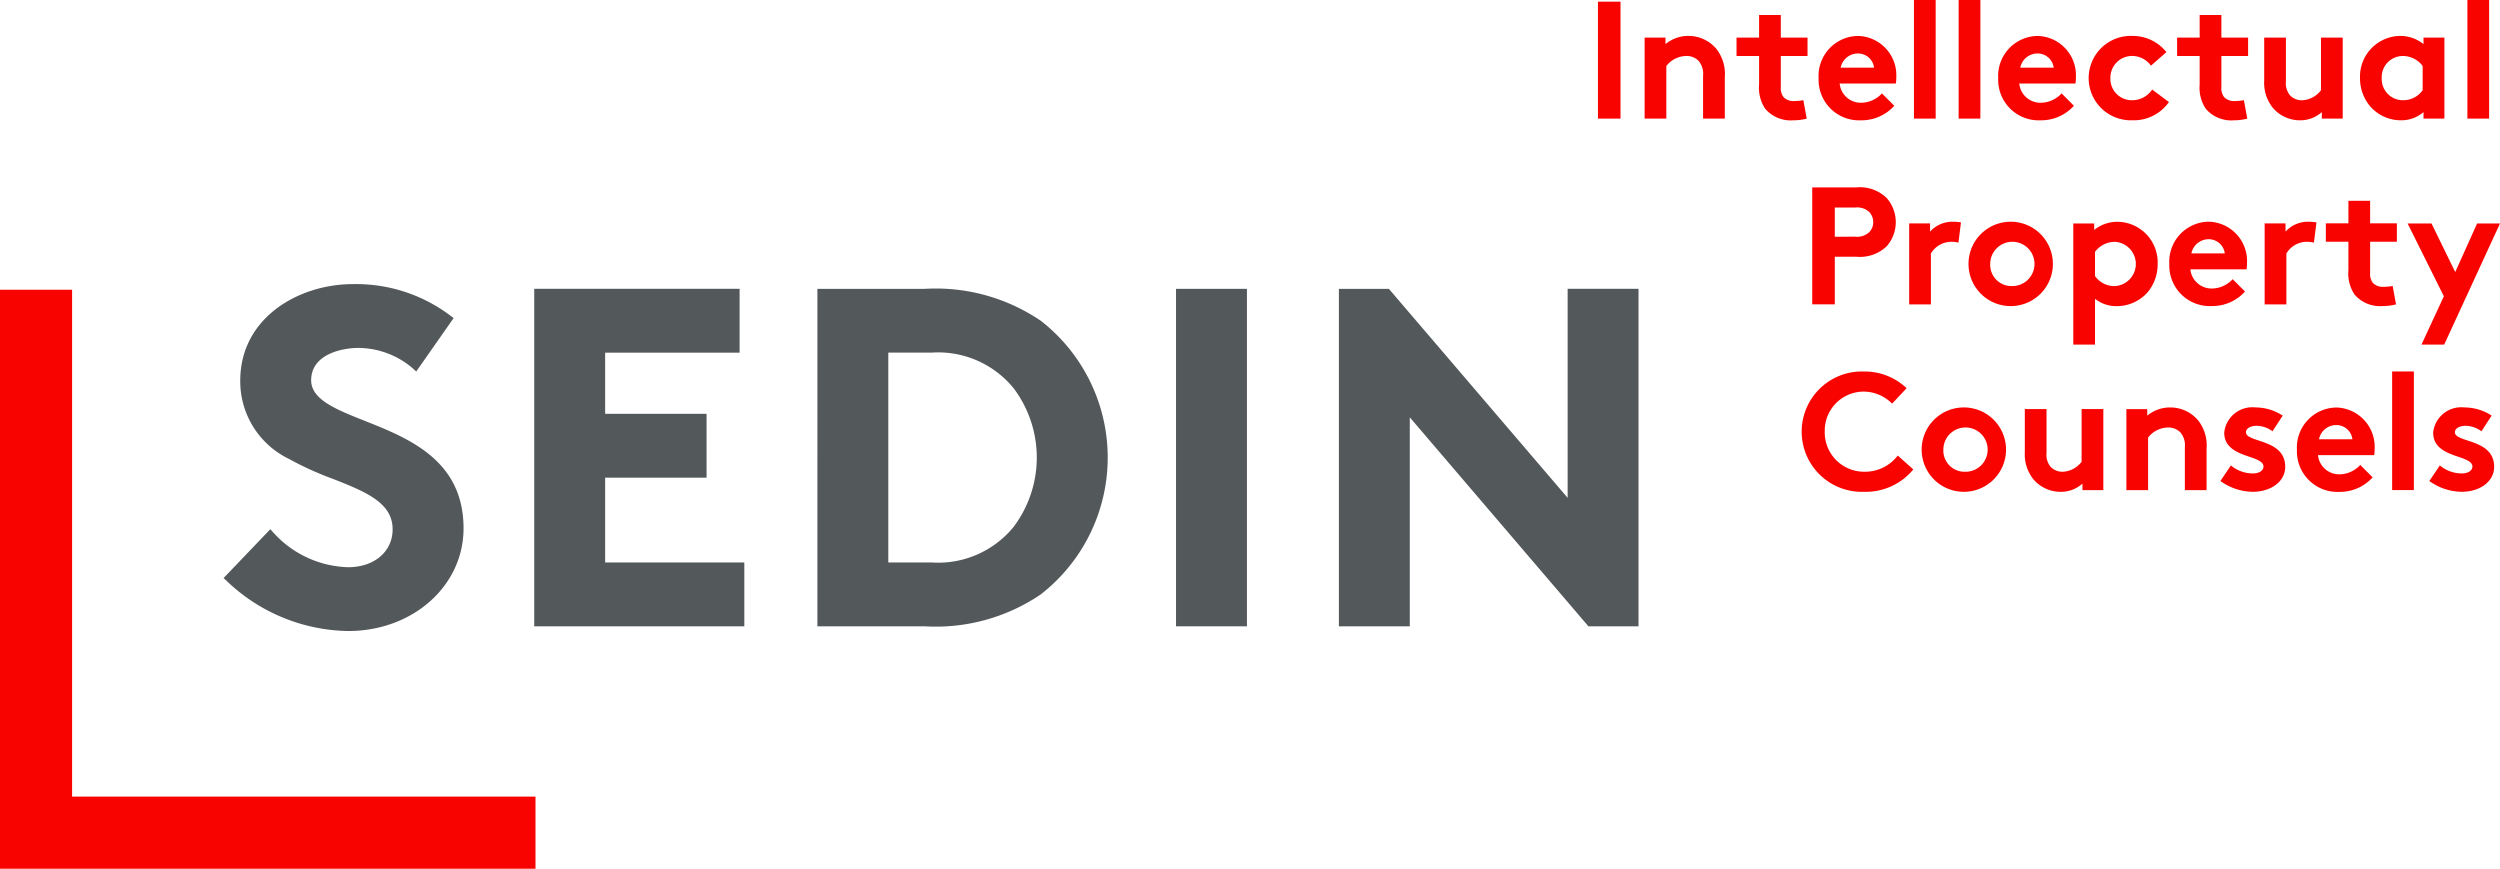 <svg xmlns="http://www.w3.org/2000/svg" width="162" height="56.292" viewBox="0 0 162 56.292">
  <g id="Groupe_517" data-name="Groupe 517" transform="translate(0 0)">
    <g id="Groupe_515" data-name="Groupe 515" transform="translate(14.489 18.411)">
      <path id="Tracé_343" data-name="Tracé 343" d="M40.161,48.1c-1.855-.737-3.456-1.373-3.456-2.627,0-1.65,1.929-2.091,3.068-2.091a5.465,5.465,0,0,1,3.541,1.344l.2.183,2.424-3.463-.183-.136a10.145,10.145,0,0,0-6.345-2.063c-3.537,0-7.3,2.193-7.3,6.256a5.58,5.58,0,0,0,3.142,5.063,20.5,20.5,0,0,0,2.861,1.3c2.077.819,3.871,1.526,3.871,3.268,0,1.447-1.187,2.457-2.885,2.457a6.765,6.765,0,0,1-4.872-2.277l-.168-.185-3.029,3.165.176.162A11.632,11.632,0,0,0,39.1,61.727c4.194,0,7.48-2.924,7.48-6.654,0-4.424-3.559-5.837-6.419-6.973" transform="translate(-31.031 -39.247)" fill="#53585a"/>
      <path id="Tracé_344" data-name="Tracé 344" d="M78.734,52.14h6.573V48H78.734V44.038h8.713V39.9H74.139V61.771H87.753V57.634H78.734Z" transform="translate(-54.01 -39.596)" fill="#53585a"/>
      <path id="Tracé_345" data-name="Tracé 345" d="M127.9,41.965a12.105,12.105,0,0,0-7.507-2.063h-6.96V61.77h6.96a12.107,12.107,0,0,0,7.508-2.064,11.228,11.228,0,0,0,0-17.741m-7.049,15.669h-2.824v-13.6h2.824a6.309,6.309,0,0,1,5.29,2.3h0a7.471,7.471,0,0,1,0,9,6.309,6.309,0,0,1-5.29,2.3" transform="translate(-74.955 -39.596)" fill="#53585a"/>
      <rect id="Rectangle_166" data-name="Rectangle 166" width="4.595" height="21.868" transform="translate(61.717 0.306)" fill="#53585a"/>
      <path id="Tracé_346" data-name="Tracé 346" d="M200.623,39.9V53.445l-11.513-13.46-.07-.082H185.8V61.771h4.594V48.228L201.9,61.689l.07.082h3.246V39.9Z" transform="translate(-113.529 -39.596)" fill="#53585a"/>
    </g>
    <g id="Groupe_516" data-name="Groupe 516" transform="translate(-0.001 0)">
      <path id="Tracé_347" data-name="Tracé 347" d="M34.7,77.391H0V39.873H4.672V72.718H34.7Z" transform="translate(0.001 -21.099)" fill="#f80300"/>
      <rect id="Rectangle_167" data-name="Rectangle 167" width="1.462" height="7.578" transform="translate(103.548 0.108)" fill="#f80300"/>
      <path id="Tracé_348" data-name="Tracé 348" d="M227.583,10.343V5.092h1.353v.423a2.316,2.316,0,0,1,1.483-.531,2.365,2.365,0,0,1,1.819.845,2.646,2.646,0,0,1,.541,1.84v2.674h-1.408V7.561a1.269,1.269,0,0,0-.314-.985,1.106,1.106,0,0,0-.79-.292,1.675,1.675,0,0,0-1.277.65v3.41Z" transform="translate(-121.011 -2.657)" fill="#f80300"/>
      <path id="Tracé_349" data-name="Tracé 349" d="M244.853,8.8a3.472,3.472,0,0,1-.877.108,2.16,2.16,0,0,1-1.819-.758,2.46,2.46,0,0,1-.39-1.569V4.739h-1.462V3.548h1.462V2.086h1.407V3.548h1.732V4.739h-1.732v2a.968.968,0,0,0,.173.661.892.892,0,0,0,.714.259,3.4,3.4,0,0,0,.574-.054Z" transform="translate(-127.777 -1.112)" fill="#f80300"/>
      <path id="Tracé_350" data-name="Tracé 350" d="M256.564,9.511a2.852,2.852,0,0,1-2.154.942,2.626,2.626,0,0,1-2.75-2.728,2.589,2.589,0,0,1,2.555-2.739,2.549,2.549,0,0,1,2.479,2.685,2.344,2.344,0,0,1-.032.4h-3.638a1.378,1.378,0,0,0,1.418,1.244,1.858,1.858,0,0,0,1.321-.606Zm-1.31-2.469a1.047,1.047,0,0,0-1.039-.92,1.139,1.139,0,0,0-1.126.92Z" transform="translate(-133.813 -2.657)" fill="#f80300"/>
      <rect id="Rectangle_168" data-name="Rectangle 168" width="1.408" height="7.686" transform="translate(124.025 0)" fill="#f80300"/>
      <rect id="Rectangle_169" data-name="Rectangle 169" width="1.408" height="7.686" transform="translate(126.921 0)" fill="#f80300"/>
      <path id="Tracé_351" data-name="Tracé 351" d="M281.418,9.511a2.852,2.852,0,0,1-2.155.942,2.626,2.626,0,0,1-2.75-2.728,2.59,2.59,0,0,1,2.555-2.739,2.549,2.549,0,0,1,2.479,2.685,2.4,2.4,0,0,1-.032.4h-3.638A1.379,1.379,0,0,0,279.3,9.315a1.855,1.855,0,0,0,1.32-.606Zm-1.31-2.469a1.047,1.047,0,0,0-1.039-.92,1.138,1.138,0,0,0-1.126.92Z" transform="translate(-147.028 -2.657)" fill="#f80300"/>
      <path id="Tracé_352" data-name="Tracé 352" d="M294.1,9.271a2.783,2.783,0,0,1-2.382,1.18,2.735,2.735,0,1,1,.011-5.467,2.8,2.8,0,0,1,2.208,1.05l-1,.877a1.519,1.519,0,0,0-1.212-.628,1.408,1.408,0,0,0-1.419,1.44,1.387,1.387,0,0,0,1.451,1.428,1.54,1.54,0,0,0,1.256-.693Z" transform="translate(-153.552 -2.657)" fill="#f80300"/>
      <path id="Tracé_353" data-name="Tracé 353" d="M305.719,8.8a3.472,3.472,0,0,1-.877.108,2.161,2.161,0,0,1-1.819-.758,2.463,2.463,0,0,1-.389-1.569V4.739h-1.462V3.548h1.462V2.086h1.407V3.548h1.732V4.739h-1.732v2a.966.966,0,0,0,.173.661.892.892,0,0,0,.714.259,3.388,3.388,0,0,0,.573-.054Z" transform="translate(-160.095 -1.112)" fill="#f80300"/>
      <path id="Tracé_354" data-name="Tracé 354" d="M318.347,5.217v5.251h-1.353v-.423a2.088,2.088,0,0,1-1.419.531,2.3,2.3,0,0,1-1.786-.845A2.6,2.6,0,0,1,313.259,8V5.217h1.407V8.053a1.234,1.234,0,0,0,.26.9,1.054,1.054,0,0,0,.79.325,1.622,1.622,0,0,0,1.223-.65V5.217Z" transform="translate(-166.538 -2.781)" fill="#f80300"/>
      <path id="Tracé_355" data-name="Tracé 355" d="M332.025,10.344h-1.354V9.922a2.2,2.2,0,0,1-1.462.53,2.64,2.64,0,0,1-1.981-.888,2.818,2.818,0,0,1-.671-1.84,2.636,2.636,0,0,1,2.577-2.739,2.4,2.4,0,0,1,1.537.53V5.093h1.354Zm-1.408-3.41a1.613,1.613,0,0,0-1.3-.65,1.374,1.374,0,0,0-1.354,1.44,1.372,1.372,0,0,0,1.386,1.428,1.536,1.536,0,0,0,1.267-.649Z" transform="translate(-173.627 -2.657)" fill="#f80300"/>
      <rect id="Rectangle_170" data-name="Rectangle 170" width="1.407" height="7.686" transform="translate(159.889 0)" fill="#f80300"/>
      <path id="Tracé_356" data-name="Tracé 356" d="M252.24,30.417V33.5h-1.462V25.925h2.848a2.489,2.489,0,0,1,1.97.681,2.368,2.368,0,0,1,0,3.14,2.509,2.509,0,0,1-1.97.671Zm1.321-1.3a1.146,1.146,0,0,0,.92-.3.913.913,0,0,0,.249-.639.936.936,0,0,0-.249-.649,1.146,1.146,0,0,0-.92-.3H252.24v1.894Z" transform="translate(-133.344 -13.781)" fill="#f80300"/>
      <path id="Tracé_357" data-name="Tracé 357" d="M267.4,32.031a1.929,1.929,0,0,0-.509-.054,1.558,1.558,0,0,0-1.277.757v3.3h-1.407V30.786h1.353v.531a1.963,1.963,0,0,1,1.526-.639,2.845,2.845,0,0,1,.477.043Z" transform="translate(-140.491 -16.309)" fill="#f80300"/>
      <path id="Tracé_358" data-name="Tracé 358" d="M275.193,30.677a2.734,2.734,0,1,1-2.793,2.739,2.734,2.734,0,0,1,2.793-2.739m0,4.168a1.435,1.435,0,1,0-1.386-1.429,1.372,1.372,0,0,0,1.386,1.429" transform="translate(-144.84 -16.309)" fill="#f80300"/>
      <path id="Tracé_359" data-name="Tracé 359" d="M286.765,30.785h1.354v.422a2.4,2.4,0,0,1,1.537-.53,2.635,2.635,0,0,1,2.576,2.739,2.81,2.81,0,0,1-.66,1.84,2.663,2.663,0,0,1-1.992.888,2.213,2.213,0,0,1-1.407-.476v2.967h-1.408Zm1.408,3.41a1.537,1.537,0,0,0,1.267.65,1.436,1.436,0,0,0,.032-2.868,1.613,1.613,0,0,0-1.3.649Z" transform="translate(-152.415 -16.306)" fill="#f80300"/>
      <path id="Tracé_360" data-name="Tracé 360" d="M305,35.2a2.852,2.852,0,0,1-2.155.942,2.626,2.626,0,0,1-2.75-2.728,2.59,2.59,0,0,1,2.555-2.739,2.549,2.549,0,0,1,2.479,2.685,2.34,2.34,0,0,1-.032.4h-3.638a1.379,1.379,0,0,0,1.418,1.244A1.858,1.858,0,0,0,304.2,34.4Zm-1.31-2.469a1.047,1.047,0,0,0-1.039-.92,1.139,1.139,0,0,0-1.126.92Z" transform="translate(-159.522 -16.309)" fill="#f80300"/>
      <path id="Tracé_361" data-name="Tracé 361" d="M316.514,32.031a1.933,1.933,0,0,0-.509-.054,1.558,1.558,0,0,0-1.277.757v3.3H313.32V30.786h1.354v.531a1.961,1.961,0,0,1,1.526-.639,2.845,2.845,0,0,1,.477.043Z" transform="translate(-166.57 -16.309)" fill="#f80300"/>
      <path id="Tracé_362" data-name="Tracé 362" d="M326.361,34.491a3.47,3.47,0,0,1-.877.108,2.161,2.161,0,0,1-1.818-.757,2.462,2.462,0,0,1-.39-1.57V30.432h-1.462V29.241h1.462V27.779h1.407v1.462h1.733v1.191h-1.733v2a.968.968,0,0,0,.173.661.893.893,0,0,0,.715.259,3.392,3.392,0,0,0,.573-.054Z" transform="translate(-171.098 -14.767)" fill="#f80300"/>
      <path id="Tracé_363" data-name="Tracé 363" d="M334.058,38.759l1.45-3.129-2.349-4.72h1.548l1.538,3.15,1.418-3.15h1.483l-3.616,7.849Z" transform="translate(-177.145 -16.43)" fill="#f80300"/>
      <path id="Tracé_364" data-name="Tracé 364" d="M250.838,55.283a2.549,2.549,0,0,0,2.588,2.6,2.652,2.652,0,0,0,2.144-1.05l1.007.9a3.983,3.983,0,0,1-3.183,1.451,3.9,3.9,0,1,1-.022-7.795,3.938,3.938,0,0,1,2.771,1.082l-.941,1a2.6,2.6,0,0,0-1.841-.78,2.529,2.529,0,0,0-2.522,2.6" transform="translate(-132.594 -27.315)" fill="#f80300"/>
      <path id="Tracé_365" data-name="Tracé 365" d="M268.71,56.369a2.734,2.734,0,1,1-2.793,2.74,2.734,2.734,0,0,1,2.793-2.74m0,4.168a1.435,1.435,0,1,0-1.386-1.428,1.371,1.371,0,0,0,1.386,1.428" transform="translate(-141.393 -29.967)" fill="#f80300"/>
      <path id="Tracé_366" data-name="Tracé 366" d="M285.126,56.6v5.251h-1.353V61.43a2.087,2.087,0,0,1-1.419.531,2.3,2.3,0,0,1-1.786-.845,2.6,2.6,0,0,1-.53-1.732V56.6h1.407v2.836a1.235,1.235,0,0,0,.26.9,1.054,1.054,0,0,0,.79.325,1.622,1.622,0,0,0,1.223-.649V56.6Z" transform="translate(-148.829 -30.091)" fill="#f80300"/>
      <path id="Tracé_367" data-name="Tracé 367" d="M294.135,61.729V56.478h1.353V56.9a2.319,2.319,0,0,1,1.483-.53,2.364,2.364,0,0,1,1.819.845,2.647,2.647,0,0,1,.541,1.84v2.674h-1.407V58.947a1.271,1.271,0,0,0-.314-.985,1.107,1.107,0,0,0-.791-.292,1.677,1.677,0,0,0-1.277.649v3.411Z" transform="translate(-156.344 -29.968)" fill="#f80300"/>
      <path id="Tracé_368" data-name="Tracé 368" d="M307.861,60.127a2.213,2.213,0,0,0,1.44.519c.379,0,.671-.184.671-.443,0-.791-2.544-.509-2.544-2.2a1.827,1.827,0,0,1,2.014-1.634,3.257,3.257,0,0,1,1.775.53l-.66,1.017a1.774,1.774,0,0,0-1.007-.357c-.389,0-.714.151-.714.422,0,.682,2.544.412,2.544,2.23,0,1.007-.985,1.625-2.089,1.625a3.634,3.634,0,0,1-2.111-.7Z" transform="translate(-163.297 -29.968)" fill="#f80300"/>
      <path id="Tracé_369" data-name="Tracé 369" d="M322.707,60.9a2.85,2.85,0,0,1-2.154.942,2.626,2.626,0,0,1-2.75-2.728,2.59,2.59,0,0,1,2.555-2.739,2.549,2.549,0,0,1,2.479,2.685,2.333,2.333,0,0,1-.032.4h-3.638a1.378,1.378,0,0,0,1.418,1.244,1.857,1.857,0,0,0,1.321-.606Zm-1.31-2.469a1.047,1.047,0,0,0-1.039-.92,1.138,1.138,0,0,0-1.126.92Z" transform="translate(-168.96 -29.968)" fill="#f80300"/>
      <rect id="Rectangle_171" data-name="Rectangle 171" width="1.408" height="7.686" transform="translate(155.012 24.071)" fill="#f80300"/>
      <path id="Tracé_370" data-name="Tracé 370" d="M336.856,60.127a2.213,2.213,0,0,0,1.44.519c.379,0,.671-.184.671-.443,0-.791-2.544-.509-2.544-2.2a1.827,1.827,0,0,1,2.014-1.634,3.257,3.257,0,0,1,1.775.53l-.66,1.017a1.774,1.774,0,0,0-1.007-.357c-.389,0-.714.151-.714.422,0,.682,2.544.412,2.544,2.23,0,1.007-.985,1.625-2.089,1.625a3.634,3.634,0,0,1-2.111-.7Z" transform="translate(-178.753 -29.968)" fill="#f80300"/>
    </g>
  </g>
</svg>
